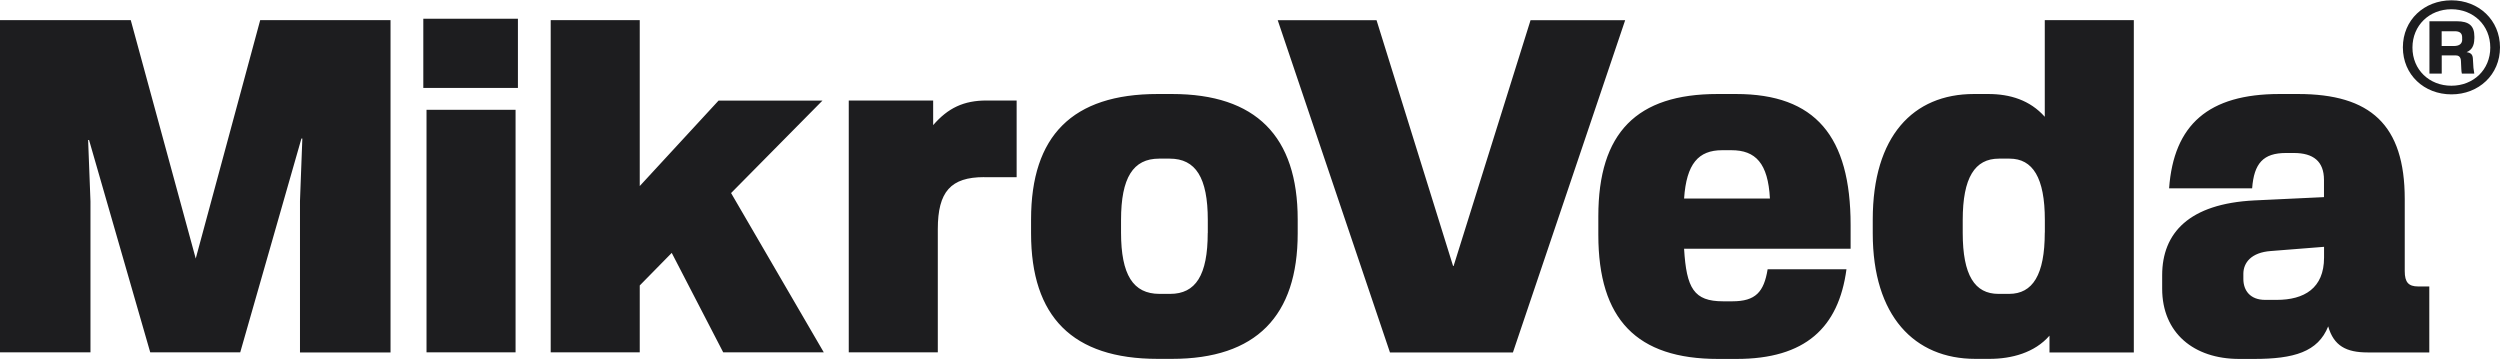 <svg width="1070" height="154" viewBox="0 0 1070 154" fill="none" xmlns="http://www.w3.org/2000/svg">
    <path d="M220.663 46.99H182.551V150.812H220.663V46.99ZM128.424 150.842H167.147V8.604H111.37L83.772 110.653L55.96 8.604H0V150.812H38.723V86.172L37.714 59.919H38.112L64.304 150.812H102.813L129.005 59.307H129.402L128.394 85.958V150.812L128.424 150.842ZM181.176 37.638H221.671V8.023H181.176V37.669V37.638ZM352.602 150.842L312.901 82.626L352.021 43.048H307.552L273.811 79.631V8.604H235.7V150.812H273.811V122.175L287.503 108.238L309.539 150.812H352.632L352.602 150.842ZM421.215 75.842H435.121V43.017H422.224C412.505 43.017 405.75 46.196 399.393 53.561V43.017H363.268V150.812H401.38V98.091C401.38 81.985 406.942 75.811 421.246 75.811M516.907 99.711C516.907 117.804 511.742 125.781 500.831 125.781H496.277C484.969 125.781 479.804 117.621 479.804 99.528V94.149C479.804 76.056 484.969 67.895 496.094 67.895H500.648C511.772 67.895 516.937 76.056 516.937 94.149V99.711H516.907ZM555.416 93.935C555.416 58.329 537.537 40.236 501.626 40.236H495.482C458.96 40.236 441.295 58.146 441.295 93.935V99.894C441.295 135.5 458.96 153.593 495.482 153.593H501.626C537.567 153.593 555.416 135.286 555.416 99.894V93.935ZM647.532 150.842L695.576 8.634H655.081L622.134 113.862H621.92L589.157 8.634H546.858L594.903 150.842H647.501H647.532ZM720.791 84.98C721.799 70.065 726.934 64.289 737.081 64.289H741.054C751.384 64.289 756.732 69.851 757.527 84.98H720.791ZM720.791 106.465H792.063V96.319C792.063 58.329 776.965 40.236 743.04 40.236H735.094C700.558 40.236 684.085 56.74 684.085 92.559V100.506C684.085 136.723 700.558 153.624 735.308 153.624H743.254C772.625 153.624 786.928 140.298 790.29 115.237H756.549C754.96 124.986 751.384 128.96 741.451 128.96H737.478C724.978 128.96 721.799 123.397 720.791 106.496M875.163 99.528C875.163 117.621 869.998 125.781 859.881 125.781H855.328C845.211 125.781 840.046 117.835 840.046 99.711V94.149C840.046 76.056 845.211 67.895 855.542 67.895H860.095C870.028 67.895 875.193 76.056 875.193 94.149V99.528H875.163ZM877.149 150.842H913.275V8.604H875.163V49.986C868.806 42.834 860.279 40.236 850.957 40.236H844.814C818.805 40.236 801.537 58.329 801.537 93.935V99.894C801.537 135.286 819.416 153.593 845.425 153.593H851.568C860.89 153.593 870.823 150.995 877.18 143.66V150.812L877.149 150.842ZM994.694 110.255C994.694 123.397 986.167 128.348 974.43 128.348H969.479C963.122 128.348 960.158 124.375 960.158 119.393V117.193C960.158 112.425 963.55 108.055 971.863 107.443L994.694 105.64V110.225V110.255ZM1029.23 85.194C1029.23 53.378 1014.53 40.236 983.569 40.236H975.622C945.243 40.236 930.359 53.347 928.372 80.609H963.917C964.712 69.882 968.685 65.481 978.404 65.481H981.766C990.109 65.481 994.663 69.057 994.663 77.003V84.369L964.895 85.775C936.9 87.18 925.408 99.711 925.408 117.804V123.581C925.408 142.468 938.917 153.624 958.354 153.624H964.712C981.796 153.624 992.096 150.629 996.466 139.687C998.85 148.031 1004.2 150.842 1013.34 150.842H1039.74V122.603H1034.98C1030.82 122.603 1029.23 120.799 1029.23 116.032V85.194ZM1053.83 16.856C1053.83 18.812 1052.52 19.698 1050.16 19.698H1045.03V13.371H1050.71C1052.73 13.371 1053.8 14.197 1053.8 15.969V16.856H1053.83ZM1059.03 16.55V15.664C1059.03 11.11 1056.86 9.093 1051.42 9.093H1039.8V31.495H1045.06V23.702H1050.99C1052.06 23.702 1053.19 24.099 1053.28 26.055L1053.44 29.539C1053.44 30.425 1053.59 31.006 1053.68 31.495H1058.97V31.342L1058.63 28.989L1058.39 25.016C1058.29 23.396 1057.56 22.571 1055.7 22.326C1057.87 21.44 1059 19.576 1059 16.55M1065.84 20.37C1065.84 29.875 1058.6 36.691 1049.19 36.691C1039.77 36.691 1032.53 29.875 1032.53 20.37C1032.53 10.865 1039.77 3.958 1049.19 3.958C1058.6 3.958 1065.84 10.774 1065.84 20.37ZM1070 20.279C1070 8.604 1060.92 0.138 1049.22 0.138C1037.51 0.138 1028.43 8.573 1028.43 20.279C1028.43 31.984 1037.51 40.389 1049.22 40.389C1060.92 40.389 1070 31.954 1070 20.279Z" fill="#1D1D1F" />
</svg>